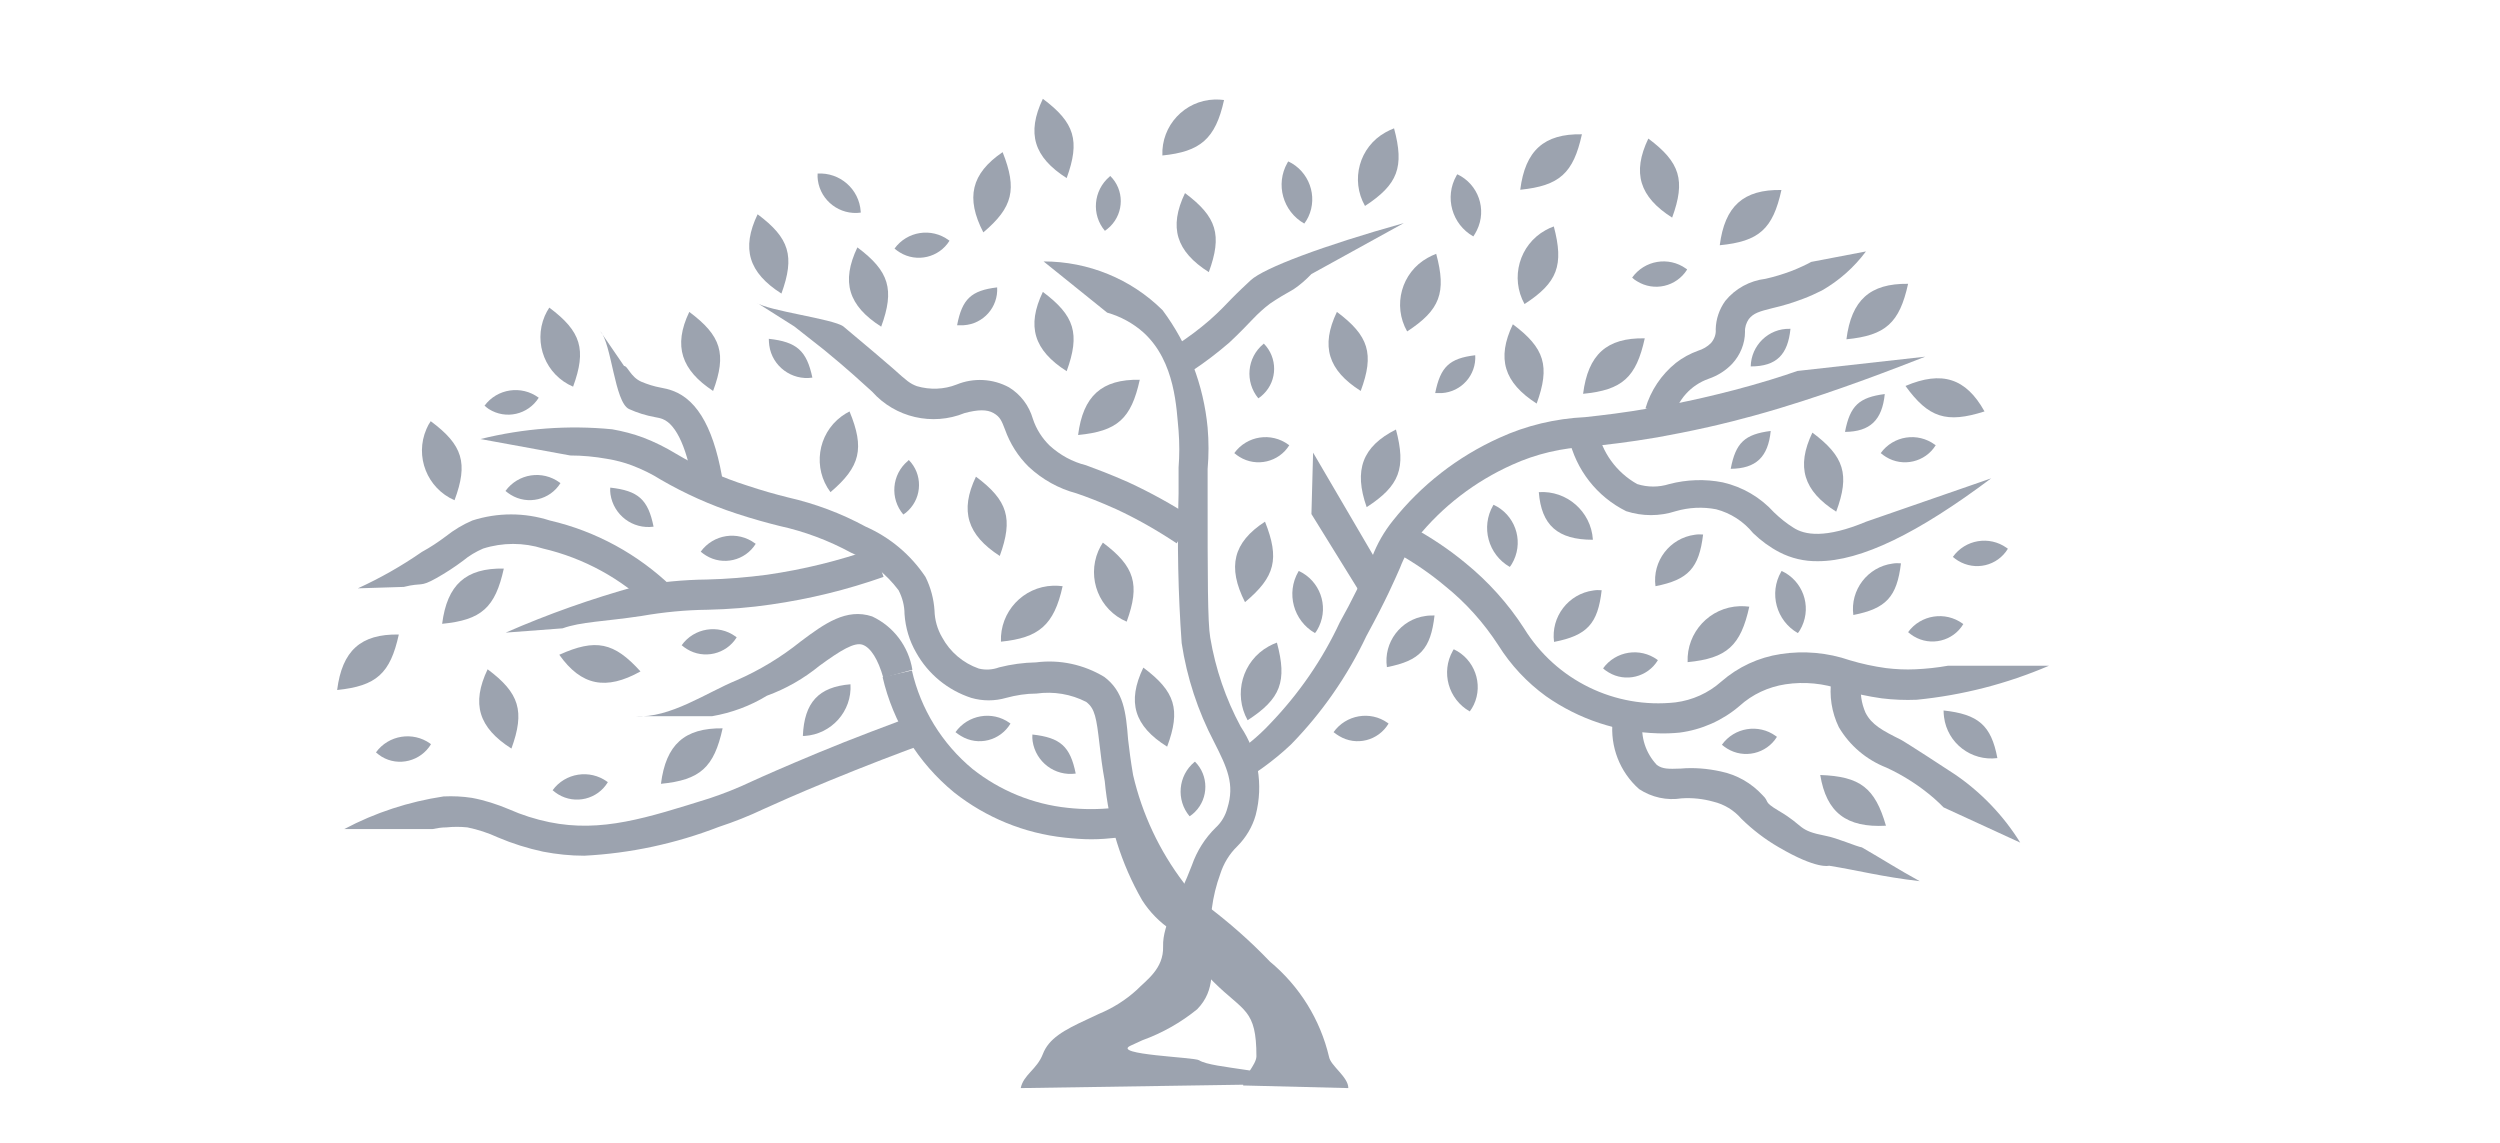 <?xml version="1.0" encoding="UTF-8"?><svg id="a" xmlns="http://www.w3.org/2000/svg" viewBox="0 0 105 48"><defs><style>.b{fill:#9ca3af;}</style></defs><path class="b" d="M56.63,45.7l-4.42-.11c0-.36,.55-.86,.56-1.22,0-2-.53-1.87-1.79-3.12s-1.35-1.86-1.77-2.18c-.5-.33-.92-.76-1.24-1.26-.88-1.53-1.41-3.24-1.57-5-.11-.6-.17-1.11-.22-1.55-.13-1.11-.19-1.5-.56-1.78-.64-.33-1.37-.45-2.09-.35-.43,0-.86,.07-1.27,.18-.48,.14-.99,.14-1.47,0-.98-.32-1.81-1-2.31-1.9-.29-.5-.45-1.05-.49-1.62,0-.35-.09-.69-.25-1-.52-.69-1.21-1.24-2-1.58-.94-.51-1.95-.89-3-1.12-.52-.13-1.11-.29-1.81-.52-1.1-.36-2.17-.84-3.17-1.42-.38-.24-.79-.44-1.21-.6-.34-.13-.7-.22-1.06-.28-.51-.09-1.02-.14-1.54-.14l-3.77-.69c1.81-.45,3.68-.59,5.53-.41,.45,.08,.88,.19,1.31,.35,.47,.18,.93,.41,1.36,.67,.94,.56,1.95,1.01,2.99,1.34,.66,.22,1.2,.37,1.72,.5,1.14,.26,2.24,.67,3.27,1.23,1.02,.45,1.89,1.18,2.51,2.11,.22,.44,.35,.93,.38,1.42,.01,.39,.12,.78,.32,1.12,.33,.61,.88,1.08,1.54,1.31,.28,.07,.58,.05,.85-.05,.51-.13,1.03-.2,1.55-.21,1-.13,2.01,.09,2.87,.61,.81,.61,.91,1.46,1,2.63,.05,.43,.11,.91,.21,1.49,.38,1.64,1.11,3.19,2.13,4.53,.23,.38,.55,.7,.93,.93,.96,.72,1.86,1.51,2.69,2.38,1.24,1.03,2.11,2.43,2.48,4,.07,.38,.81,.84,.81,1.31Z"/><path class="b" d="M29.15,20.6c-.26-1.71-.73-2.77-1.32-3-.1-.04-.21-.06-.32-.08-.38-.07-.74-.18-1.09-.34-.61-.28-.73-2.76-1.21-3.27l1,1.46c.16,0,.26,.45,.72,.66,.26,.11,.54,.2,.82,.25,.17,.03,.34,.07,.5,.13,1.09,.4,1.79,1.7,2.14,4l-1.24,.19Z"/><path class="b" d="M23.63,26.39l-2.39,.18c1.78-.78,3.62-1.43,5.5-1.95,.97-.17,1.96-.27,2.95-.28,.84-.02,1.68-.09,2.52-.2,1.53-.22,3.03-.59,4.48-1.1l.42,1.19c-1.53,.54-3.12,.93-4.73,1.16-.88,.13-1.77,.2-2.66,.22-.93,.01-1.85,.1-2.77,.26-1.59,.24-2.54,.24-3.32,.52Z"/><path class="b" d="M24.54,35.94c-.58,0-1.16-.06-1.73-.17-.65-.14-1.29-.34-1.9-.6-.41-.19-.84-.33-1.28-.42-.29-.03-.59-.03-.88,0-.19,0-.39,.03-.58,.07h-3.71c1.3-.69,2.71-1.15,4.17-1.37,.4-.02,.8,0,1.19,.06,.54,.1,1.06,.27,1.56,.48,.54,.24,1.11,.42,1.69,.54,2.2,.45,4.1-.18,6.73-1,.6-.2,1.18-.43,1.75-.7,.57-.26,1.36-.61,2.8-1.21,1.44-.6,3-1.18,4.43-1.71l.43,1.19c-1.45,.52-2.92,1.09-4.38,1.69s-2.2,.94-2.76,1.19c-.61,.29-1.24,.54-1.88,.75-1.81,.7-3.71,1.11-5.65,1.21Z"/><path class="b" d="M26.69,30.08c1.44,.1,3-1,4.25-1.51,.96-.42,1.87-.97,2.69-1.63,1-.75,1.92-1.41,3-1.05,.9,.42,1.53,1.26,1.69,2.24l-1.22,.34c-.22-.78-.53-1.27-.87-1.39s-.92,.23-1.81,.88c-.66,.54-1.41,.97-2.21,1.26-.7,.43-1.49,.72-2.3,.86"/><path class="b" d="M27.35,25.52c-1.26-1.22-2.83-2.08-4.54-2.48-.82-.26-1.7-.26-2.52,0-.3,.13-.59,.3-.84,.51-.36,.27-.73,.51-1.12,.73-.71,.4-.57,.17-1.37,.37l-1.93,.06c.94-.43,1.84-.94,2.69-1.53,.35-.19,.68-.41,1-.65,.34-.27,.72-.5,1.12-.67,1.06-.34,2.19-.34,3.25,0,1.94,.45,3.71,1.42,5.14,2.8l-.88,.86Z"/><path class="b" d="M42.87,45.7c.12-.57,.68-.78,.93-1.43s.87-1,1.87-1.46l.49-.23c.58-.24,1.12-.58,1.58-1,.4-.41,1.14-.89,1.11-1.83s.68-2,1.21-3.41c.21-.6,.55-1.14,1-1.58,.24-.22,.41-.51,.49-.82,.31-1,0-1.68-.56-2.78-.68-1.3-1.14-2.7-1.36-4.15-.15-2.09-.19-4.18-.13-6.27v-1.1c.04-.52,.04-1.03,0-1.55-.09-.89-.12-2.9-1.48-4.13-.44-.39-.96-.67-1.52-.83l-2.67-2.15c1.87,0,3.67,.73,5,2.05,1.07,1.44,1.72,3.14,1.89,4.93,.05,.58,.05,1.16,0,1.74v1c0,3.52,0,5.45,.11,6.08,.22,1.31,.65,2.57,1.28,3.74,.73,1.09,.96,2.44,.63,3.71-.14,.5-.41,.95-.78,1.32-.33,.32-.57,.72-.71,1.16-.34,.93-.47,1.93-.38,2.92,0,1,.21,1.94-.59,2.76-.69,.56-1.47,1-2.3,1.3l-.5,.23c-.81,.38,2.69,.48,2.88,.61,.57,.37,3.39,.37,3.67,1l-11.16,.17Z"/><polygon class="b" points="57.24 25.08 55.08 21.59 55.15 19.01 58.31 24.41 57.24 25.08"/><path class="b" d="M51.76,33.05l-.22-1.2c.67-.4,1.28-.89,1.81-1.46,1.2-1.25,2.19-2.68,2.92-4.25,.5-.89,.95-1.81,1.36-2.75,.21-.55,.5-1.06,.87-1.52,1.19-1.5,2.72-2.69,4.47-3.48,1.13-.52,2.36-.81,3.6-.87,.73-.08,1.63-.18,2.81-.39,.6-.1,1.3-.23,2.12-.42s1.75-.42,2.86-.76c.46-.14,.84-.27,1.13-.37l5.37-.6c-1.23,.48-3.61,1.41-6.13,2.17-1.53,.46-2.64,.71-2.95,.78-.84,.19-1.57,.33-2.18,.44-1.22,.21-2.15,.31-2.89,.39-1.11,.05-2.19,.3-3.2,.76-1.56,.7-2.93,1.75-4,3.08-.3,.38-.54,.8-.71,1.25-.23,.52-.57,1.32-1.41,2.86-.8,1.69-1.87,3.23-3.17,4.56-.74,.7-1.57,1.29-2.46,1.78Z"/><path class="b" d="M76.35,23.57c-.56,.01-1.12-.12-1.62-.38-.4-.21-.77-.48-1.1-.8-.4-.49-.94-.84-1.55-1-.56-.11-1.15-.08-1.7,.08-.68,.22-1.4,.22-2.08,0-1.23-.61-2.11-1.74-2.41-3.08l1.2-.38c.18,.98,.8,1.83,1.67,2.32,.44,.14,.91,.14,1.35,0,.73-.19,1.5-.22,2.25-.07,.83,.19,1.58,.63,2.15,1.26,.25,.24,.52,.46,.81,.64,.47,.31,1.34,.47,3.06-.25l5.25-1.82c-3.07,2.3-5.46,3.48-7.28,3.48Z"/><path class="b" d="M69.63,30.8c-1.69-.05-3.32-.59-4.7-1.56-.8-.58-1.48-1.31-2-2.14-.61-.94-1.36-1.78-2.23-2.48-.62-.52-1.29-.98-2-1.38l.61-1.1c.79,.43,1.54,.93,2.23,1.5,.96,.78,1.8,1.71,2.47,2.75,1.34,2.18,3.82,3.39,6.36,3.11,.71-.09,1.38-.39,1.92-.87,.71-.62,1.57-1.02,2.5-1.16,.97-.15,1.97-.06,2.9,.26,.5,.15,1.01,.26,1.52,.33,.41,.05,.83,.07,1.24,.05,.46-.02,.92-.07,1.37-.15h4.24c-1.77,.76-3.64,1.24-5.56,1.43-.49,.02-.98,0-1.47-.06-.57-.08-1.12-.2-1.67-.36-.76-.27-1.57-.35-2.37-.23-.72,.11-1.39,.42-1.93,.91-.71,.61-1.59,1-2.52,1.12-.3,.03-.61,.04-.91,.03Z"/><path class="b" d="M80.63,37.01c-1.62-.19-2.57-.45-3.81-.65,0,0-.5,.17-2.12-.78-.57-.33-1.09-.73-1.56-1.19-.31-.36-.72-.61-1.18-.72-.43-.12-.88-.17-1.33-.14-.62,.1-1.26-.04-1.79-.39-.81-.72-1.22-1.78-1.11-2.86h1.26c-.09,.68,.13,1.35,.6,1.85,.24,.17,.47,.17,1,.15,.56-.05,1.13,0,1.68,.12,.68,.14,1.29,.49,1.76,1,.31,.3,0,.25,.67,.65,1.13,.66,.76,.82,2,1.06,.44,.08,1.29,.45,1.5,.48,1.04,.6,1.43,.87,2.43,1.42Z"/><path class="b" d="M81.63,33.91c-.13-.13-.26-.26-.4-.38-.6-.52-1.28-.96-2-1.29-.84-.33-1.54-.92-2-1.7-.3-.62-.41-1.32-.31-2l1.26,.14c-.07,.42,0,.86,.17,1.25,.26,.51,.69,.74,1.49,1.14,0,0,.25,.13,2.29,1.47,1.09,.75,2.02,1.72,2.72,2.85l-3.22-1.48Z"/><path class="b" d="M70.31,17.54l-1.2-.39c.22-.75,.67-1.42,1.28-1.91,.28-.22,.6-.39,.93-.51,.2-.06,.39-.17,.54-.32,.14-.16,.22-.37,.2-.58,.01-.43,.15-.84,.4-1.19,.42-.52,1.03-.85,1.69-.93,.36-.08,.72-.19,1.07-.32,.37-.14,.72-.32,.72-.32l.13-.07,2.3-.44c-.5,.67-1.13,1.23-1.85,1.64-.26,.13-.52,.25-.79,.35-.42,.16-.84,.29-1.28,.39-.56,.14-.8,.21-1,.46-.11,.16-.17,.35-.16,.54,0,.49-.2,.97-.53,1.33-.27,.29-.62,.51-1,.64-.74,.26-1.3,.88-1.48,1.64h.03Z"/><path class="b" d="M50.06,15.58l-.68-1.07c.5-.32,.97-.67,1.42-1.06,.42-.37,.69-.66,.93-.91,0,0,.25-.26,.8-.77s3-1.44,6.43-2.4l-3.88,2.14c-.23,.24-.48,.46-.75,.64-.34,.19-.68,.39-1,.61-.25,.19-.48,.4-.7,.63-.26,.27-.55,.58-1,1-.5,.43-1.02,.83-1.57,1.19Z"/><path class="b" d="M45.84,35.25c-.37,0-.75-.03-1.12-.07-1.7-.18-3.31-.84-4.65-1.9-1.51-1.24-2.56-2.94-3-4.84l1.23-.28c.37,1.62,1.27,3.08,2.55,4.14,1.15,.91,2.54,1.48,4,1.63,.64,.07,1.3,.07,1.94,0l.15,1.25c-.37,.04-.73,.07-1.1,.07Z"/><path class="b" d="M49.42,22.82c-.81-.54-1.65-1.02-2.53-1.43-.71-.32-1.24-.52-1.68-.67-.75-.2-1.43-.58-2-1.11-.45-.44-.79-.98-1-1.57-.14-.36-.2-.53-.48-.69s-.66-.15-1.22,0c-1.35,.55-2.91,.19-3.88-.9-.41-.37-1-.92-2-1.74l-1.27-1-1.58-1c.43,.34,3.21,.68,3.64,1,1,.84,1.67,1.4,2.09,1.77,.6,.54,.71,.63,1,.74,.55,.16,1.14,.14,1.67-.07,.71-.29,1.52-.25,2.2,.12,.49,.3,.84,.77,1,1.32,.14,.43,.39,.82,.71,1.13,.43,.39,.95,.68,1.52,.82,.46,.17,1,.37,1.77,.71,.93,.43,1.84,.93,2.7,1.49l-.66,1.08Z"/><path class="b" d="M49.96,34.28c-.57-.68-.48-1.7,.2-2.27l.03-.02c.58,.58,.58,1.53,0,2.11-.07,.07-.14,.13-.22,.18Z"/><path class="b" d="M52.85,16.73c-.57-.69-.48-1.71,.21-2.28l.02-.02c.58,.59,.58,1.54-.01,2.12-.07,.07-.14,.13-.22,.18Z"/><path class="b" d="M46.41,9.7c-.58-.68-.49-1.7,.19-2.28l.03-.03c.59,.58,.59,1.53,0,2.12-.07,.07-.15,.13-.23,.19Z"/><path class="b" d="M37.94,21.61c-.57-.67-.49-1.68,.19-2.25l.04-.04c.58,.59,.57,1.54-.02,2.12-.06,.06-.13,.12-.21,.17Z"/><path class="b" d="M73.53,15.39c.02-.89,.75-1.6,1.64-1.58h.03c-.11,1.07-.57,1.58-1.67,1.58Z"/><path class="b" d="M72.69,19.69c.21-1.1,.59-1.45,1.68-1.59-.11,1.1-.62,1.58-1.68,1.59Z"/><path class="b" d="M77.49,18.14c.21-1.1,.59-1.45,1.67-1.59-.11,1.1-.62,1.58-1.67,1.59Z"/><path class="b" d="M60.28,16.5c.22-1.09,.59-1.45,1.68-1.58,.05,.83-.58,1.54-1.41,1.59-.09,0-.18,0-.27,0Z"/><path class="b" d="M40.2,13.65c.21-1.09,.59-1.45,1.68-1.58,.05,.83-.58,1.54-1.41,1.59-.09,0-.18,0-.27,0Z"/><path class="b" d="M15.79,31.6c.53-.73,1.55-.89,2.28-.37l.03,.03c-.43,.71-1.36,.95-2.07,.52-.08-.05-.16-.11-.24-.18Z"/><path class="b" d="M67.33,28.07c.53-.73,1.55-.89,2.28-.36l.02,.02c-.43,.71-1.36,.94-2.07,.51-.08-.05-.16-.1-.23-.17Z"/><path class="b" d="M56.01,30.75c.52-.73,1.54-.91,2.27-.39l.04,.03c-.43,.72-1.36,.96-2.08,.52-.08-.05-.16-.1-.23-.16Z"/><path class="b" d="M28.63,27.1c.52-.73,1.54-.89,2.26-.37,.02,.01,.03,.02,.05,.04-.44,.71-1.38,.93-2.09,.49-.08-.05-.15-.1-.22-.16Z"/><path class="b" d="M82.02,23.39c.52-.73,1.53-.9,2.26-.38,.02,.01,.03,.02,.05,.04-.44,.72-1.37,.94-2.09,.5-.08-.05-.15-.1-.22-.16Z"/><path class="b" d="M20.35,17.04c.53-.72,1.55-.87,2.27-.34h.01c-.45,.72-1.39,.93-2.1,.48-.06-.04-.12-.09-.18-.14Z"/><path class="b" d="M72.32,31.28c.52-.73,1.54-.89,2.26-.37,.02,.01,.03,.02,.05,.04-.44,.71-1.38,.93-2.09,.49-.08-.05-.15-.1-.22-.16Z"/><path class="b" d="M80.14,26.55c.53-.73,1.56-.89,2.29-.36l.03,.02c-.43,.72-1.37,.95-2.09,.51-.08-.05-.16-.11-.23-.17Z"/><path class="b" d="M51.84,19.03c.53-.73,1.55-.89,2.28-.35l.03,.02c-.44,.71-1.38,.93-2.09,.49-.08-.05-.15-.1-.22-.16Z"/><path class="b" d="M21.23,20.62c.53-.73,1.55-.89,2.28-.35l.03,.02c-.44,.71-1.38,.93-2.09,.49-.08-.05-.15-.1-.22-.16Z"/><path class="b" d="M29.43,23.17c.53-.73,1.55-.89,2.28-.35l.03,.02c-.44,.71-1.38,.93-2.09,.49-.08-.05-.15-.1-.22-.16Z"/><path class="b" d="M23.21,33.19c.53-.73,1.56-.89,2.29-.36l.03,.02c-.43,.72-1.37,.95-2.09,.51-.08-.05-.16-.11-.23-.17Z"/><path class="b" d="M68.55,11.66c.52-.73,1.53-.9,2.26-.38,.02,.01,.03,.02,.05,.04-.45,.72-1.39,.94-2.11,.49-.07-.04-.14-.09-.2-.15Z"/><path class="b" d="M40.13,30.75c.52-.73,1.54-.91,2.27-.39l.04,.03c-.43,.72-1.36,.96-2.08,.52-.08-.05-.16-.1-.23-.16Z"/><path class="b" d="M37.57,10.44c.53-.73,1.55-.89,2.28-.35l.03,.02c-.44,.71-1.38,.93-2.09,.49-.08-.05-.15-.1-.22-.16Z"/><path class="b" d="M78.99,19.03c.53-.73,1.55-.89,2.28-.35l.03,.02c-.44,.71-1.38,.93-2.09,.49-.08-.05-.15-.1-.22-.16Z"/><path class="b" d="M53.63,26.99c.44,1.63,.16,2.36-1.23,3.26-.61-1.1-.22-2.49,.88-3.1,.11-.06,.23-.12,.35-.16Z"/><path class="b" d="M65.26,9.51c.43,1.63,.16,2.36-1.23,3.26-.61-1.1-.22-2.49,.88-3.1,.11-.06,.23-.12,.35-.16Z"/><path class="b" d="M58.55,5.39c.44,1.63,.16,2.36-1.22,3.26-.62-1.09-.24-2.48,.86-3.09,.12-.07,.24-.12,.36-.17Z"/><path class="b" d="M60.32,10.66c.44,1.63,.16,2.36-1.22,3.26-.62-1.09-.24-2.48,.86-3.09,.12-.07,.24-.12,.36-.17Z"/><path class="b" d="M83.35,17.28c-1.6,.51-2.35,.27-3.32-1.07,1.53-.65,2.54-.33,3.32,1.07Z"/><path class="b" d="M58.63,18.04c.43,1.62,.16,2.36-1.23,3.26-.55-1.56-.18-2.55,1.23-3.26Z"/><path class="b" d="M71.53,22.45c-.17,1.41-.62,1.9-2,2.17-.14-1.05,.6-2.02,1.65-2.16,.12-.02,.23-.02,.35-.01Z"/><path class="b" d="M60.25,25.85c-.16,1.41-.61,1.9-2,2.17-.15-1.04,.58-2.01,1.63-2.15,.12-.02,.25-.02,.37-.02Z"/><path class="b" d="M67.27,24.79c-.16,1.41-.61,1.9-2,2.17-.14-1.05,.6-2.02,1.65-2.16,.12-.02,.23-.02,.35-.01Z"/><path class="b" d="M79.84,23.66c-.17,1.41-.62,1.9-2,2.17-.14-1.05,.6-2.02,1.65-2.16,.12-.02,.23-.02,.35-.01Z"/><path class="b" d="M35.72,28.74c.07,1.13-.8,2.1-1.93,2.17-.02,0-.05,0-.07,0,.06-1.41,.66-2.06,2-2.17Z"/><path class="b" d="M44.63,24.62c-.36,1.64-1,2.17-2.59,2.33-.05-1.25,.93-2.31,2.19-2.35,.14,0,.27,0,.4,.02Z"/><path class="b" d="M74.82,7.98c-.36,1.64-.94,2.16-2.59,2.32,.21-1.64,.99-2.35,2.59-2.32Z"/><path class="b" d="M51.41,4.2c-.36,1.64-1,2.17-2.59,2.33-.05-1.25,.93-2.31,2.19-2.35,.14,0,.27,0,.4,.02Z"/><path class="b" d="M69.08,14.21c-.36,1.64-.94,2.17-2.59,2.33,.21-1.65,.99-2.36,2.59-2.33Z"/><path class="b" d="M66.44,5.64c-.36,1.64-.94,2.16-2.59,2.33,.21-1.65,1-2.36,2.59-2.33Z"/><path class="b" d="M35.68,17.28c.64,1.55,.46,2.32-.8,3.39-.75-1-.55-2.43,.46-3.18,.11-.08,.22-.15,.34-.21Z"/><path class="b" d="M73.47,25.48c-.36,1.64-.94,2.17-2.59,2.33-.05-1.25,.93-2.31,2.19-2.35,.14,0,.27,0,.4,.02Z"/><path class="b" d="M47.87,15.95c-.36,1.64-.94,2.16-2.59,2.32,.21-1.64,.99-2.35,2.59-2.32Z"/><path class="b" d="M30.35,30.59c-.36,1.64-.94,2.17-2.59,2.33,.21-1.65,.99-2.35,2.59-2.33Z"/><path class="b" d="M21.16,23.88c-.36,1.64-.94,2.16-2.59,2.32,.21-1.64,.99-2.35,2.59-2.32Z"/><path class="b" d="M16.75,26.65c-.36,1.64-.94,2.16-2.59,2.33,.21-1.65,.99-2.36,2.59-2.33Z"/><path class="b" d="M80.14,11.92c-.36,1.64-.94,2.17-2.59,2.33,.21-1.65,.99-2.35,2.59-2.33Z"/><path class="b" d="M53.13,21.91c.62,1.56,.43,2.32-.84,3.38-.75-1.48-.5-2.51,.84-3.38Z"/><path class="b" d="M42.11,6.39c.62,1.56,.43,2.32-.81,3.37-.75-1.45-.51-2.47,.81-3.37Z"/><path class="b" d="M43.36,30.85c1.18,.13,1.59,.5,1.82,1.64-.88,.12-1.68-.49-1.81-1.36-.01-.09-.02-.18-.01-.28Z"/><path class="b" d="M34.33,7.29c.94-.06,1.76,.65,1.82,1.6v.04c-.87,.12-1.68-.49-1.8-1.36-.01-.09-.02-.18-.01-.28Z"/><path class="b" d="M25.63,20.48c1.18,.13,1.59,.5,1.82,1.64-.88,.12-1.68-.49-1.81-1.36-.01-.09-.02-.18-.01-.28Z"/><path class="b" d="M32.29,14.23c1.18,.13,1.59,.5,1.83,1.63-.87,.13-1.69-.48-1.81-1.35-.01-.09-.02-.18-.02-.28Z"/><path class="b" d="M64.63,20.67c1.17-.08,2.19,.81,2.27,1.98v.02c-1.48,0-2.16-.61-2.27-2Z"/><path class="b" d="M81.63,29.84c1.46,.16,2,.62,2.26,2-1.1,.14-2.1-.63-2.24-1.72-.01-.09-.02-.18-.02-.28Z"/><path class="b" d="M48.02,28.04c1.34,1,1.58,1.76,1,3.32-1.39-.87-1.69-1.88-1-3.32Z"/><path class="b" d="M49.77,8.11c1.34,1,1.57,1.76,1,3.32-1.37-.87-1.69-1.88-1-3.32Z"/><path class="b" d="M46.32,22.79c1.34,1,1.57,1.76,1,3.32-1.15-.49-1.68-1.82-1.19-2.97,.05-.12,.12-.24,.19-.35Z"/><path class="b" d="M31.82,9c1.34,1,1.57,1.76,1,3.33-1.38-.88-1.69-1.89-1-3.33Z"/><path class="b" d="M23.07,12.92c1.34,1,1.57,1.76,1,3.32-1.15-.49-1.68-1.82-1.19-2.97,.05-.12,.12-.24,.19-.35Z"/><path class="b" d="M56.15,13.1c1.34,1,1.58,1.76,1,3.32-1.37-.87-1.69-1.88-1-3.32Z"/><path class="b" d="M40.99,20.02c1.34,1,1.57,1.76,1,3.33-1.36-.88-1.69-1.89-1-3.33Z"/><path class="b" d="M28.95,13.1c1.34,1,1.58,1.76,1,3.32-1.32-.87-1.69-1.88-1-3.32Z"/><path class="b" d="M63.54,13.62c1.34,1,1.57,1.76,1,3.33-1.37-.88-1.69-1.89-1-3.33Z"/><path class="b" d="M23.49,27.5c1.53-.69,2.3-.53,3.41,.7-1.45,.81-2.49,.6-3.41-.7Z"/><path class="b" d="M43.8,12.26c1.34,1,1.57,1.76,1,3.33-1.38-.88-1.69-1.89-1-3.33Z"/><path class="b" d="M43.8,4.15c1.34,1,1.57,1.76,1,3.33-1.38-.88-1.69-1.88-1-3.33Z"/><path class="b" d="M18.09,17.69c1.35,1,1.58,1.76,1,3.32-1.15-.5-1.68-1.84-1.18-2.99,.05-.12,.11-.23,.18-.33Z"/><path class="b" d="M20.48,28.11c1.34,1,1.57,1.76,1,3.33-1.38-.88-1.69-1.88-1-3.33Z"/><path class="b" d="M76.12,18.17c1.34,1,1.58,1.76,1,3.32-1.37-.87-1.69-1.88-1-3.32Z"/><path class="b" d="M76.45,32.55c1.68,.06,2.3,.54,2.76,2.13-1.66,.09-2.5-.55-2.76-2.13Z"/><path class="b" d="M36.01,10.39c1.34,1,1.57,1.77,1,3.33-1.38-.88-1.69-1.88-1-3.33Z"/><path class="b" d="M69.23,5.82c1.34,1,1.57,1.76,1,3.32-1.37-.87-1.69-1.88-1-3.32Z"/><path class="b" d="M55.23,26.59c-.91-.52-1.22-1.68-.7-2.58l.02-.03c.88,.41,1.26,1.45,.85,2.33-.05,.1-.1,.2-.17,.28Z"/><path class="b" d="M63.41,23.81c-.91-.52-1.22-1.68-.7-2.58l.02-.03c.88,.41,1.26,1.45,.85,2.33-.05,.1-.1,.2-.17,.28Z"/><path class="b" d="M61.73,29.88c-.9-.51-1.22-1.65-.71-2.55,.01-.02,.02-.04,.04-.06,.87,.41,1.25,1.46,.84,2.33-.05,.1-.1,.19-.17,.28Z"/><path class="b" d="M75.51,26.59c-.91-.52-1.22-1.68-.7-2.58l.02-.03c.88,.41,1.26,1.45,.85,2.33-.05,.1-.1,.2-.17,.28Z"/><path class="b" d="M61.88,9.93c-.9-.51-1.22-1.65-.71-2.55,.01-.02,.02-.04,.04-.06,.88,.42,1.25,1.47,.82,2.35-.04,.09-.1,.18-.15,.26Z"/><path class="b" d="M54.78,9.39c-.9-.51-1.22-1.65-.71-2.55,.01-.02,.02-.04,.04-.06,.87,.41,1.25,1.46,.84,2.33-.05,.1-.1,.19-.17,.28Z"/></svg>